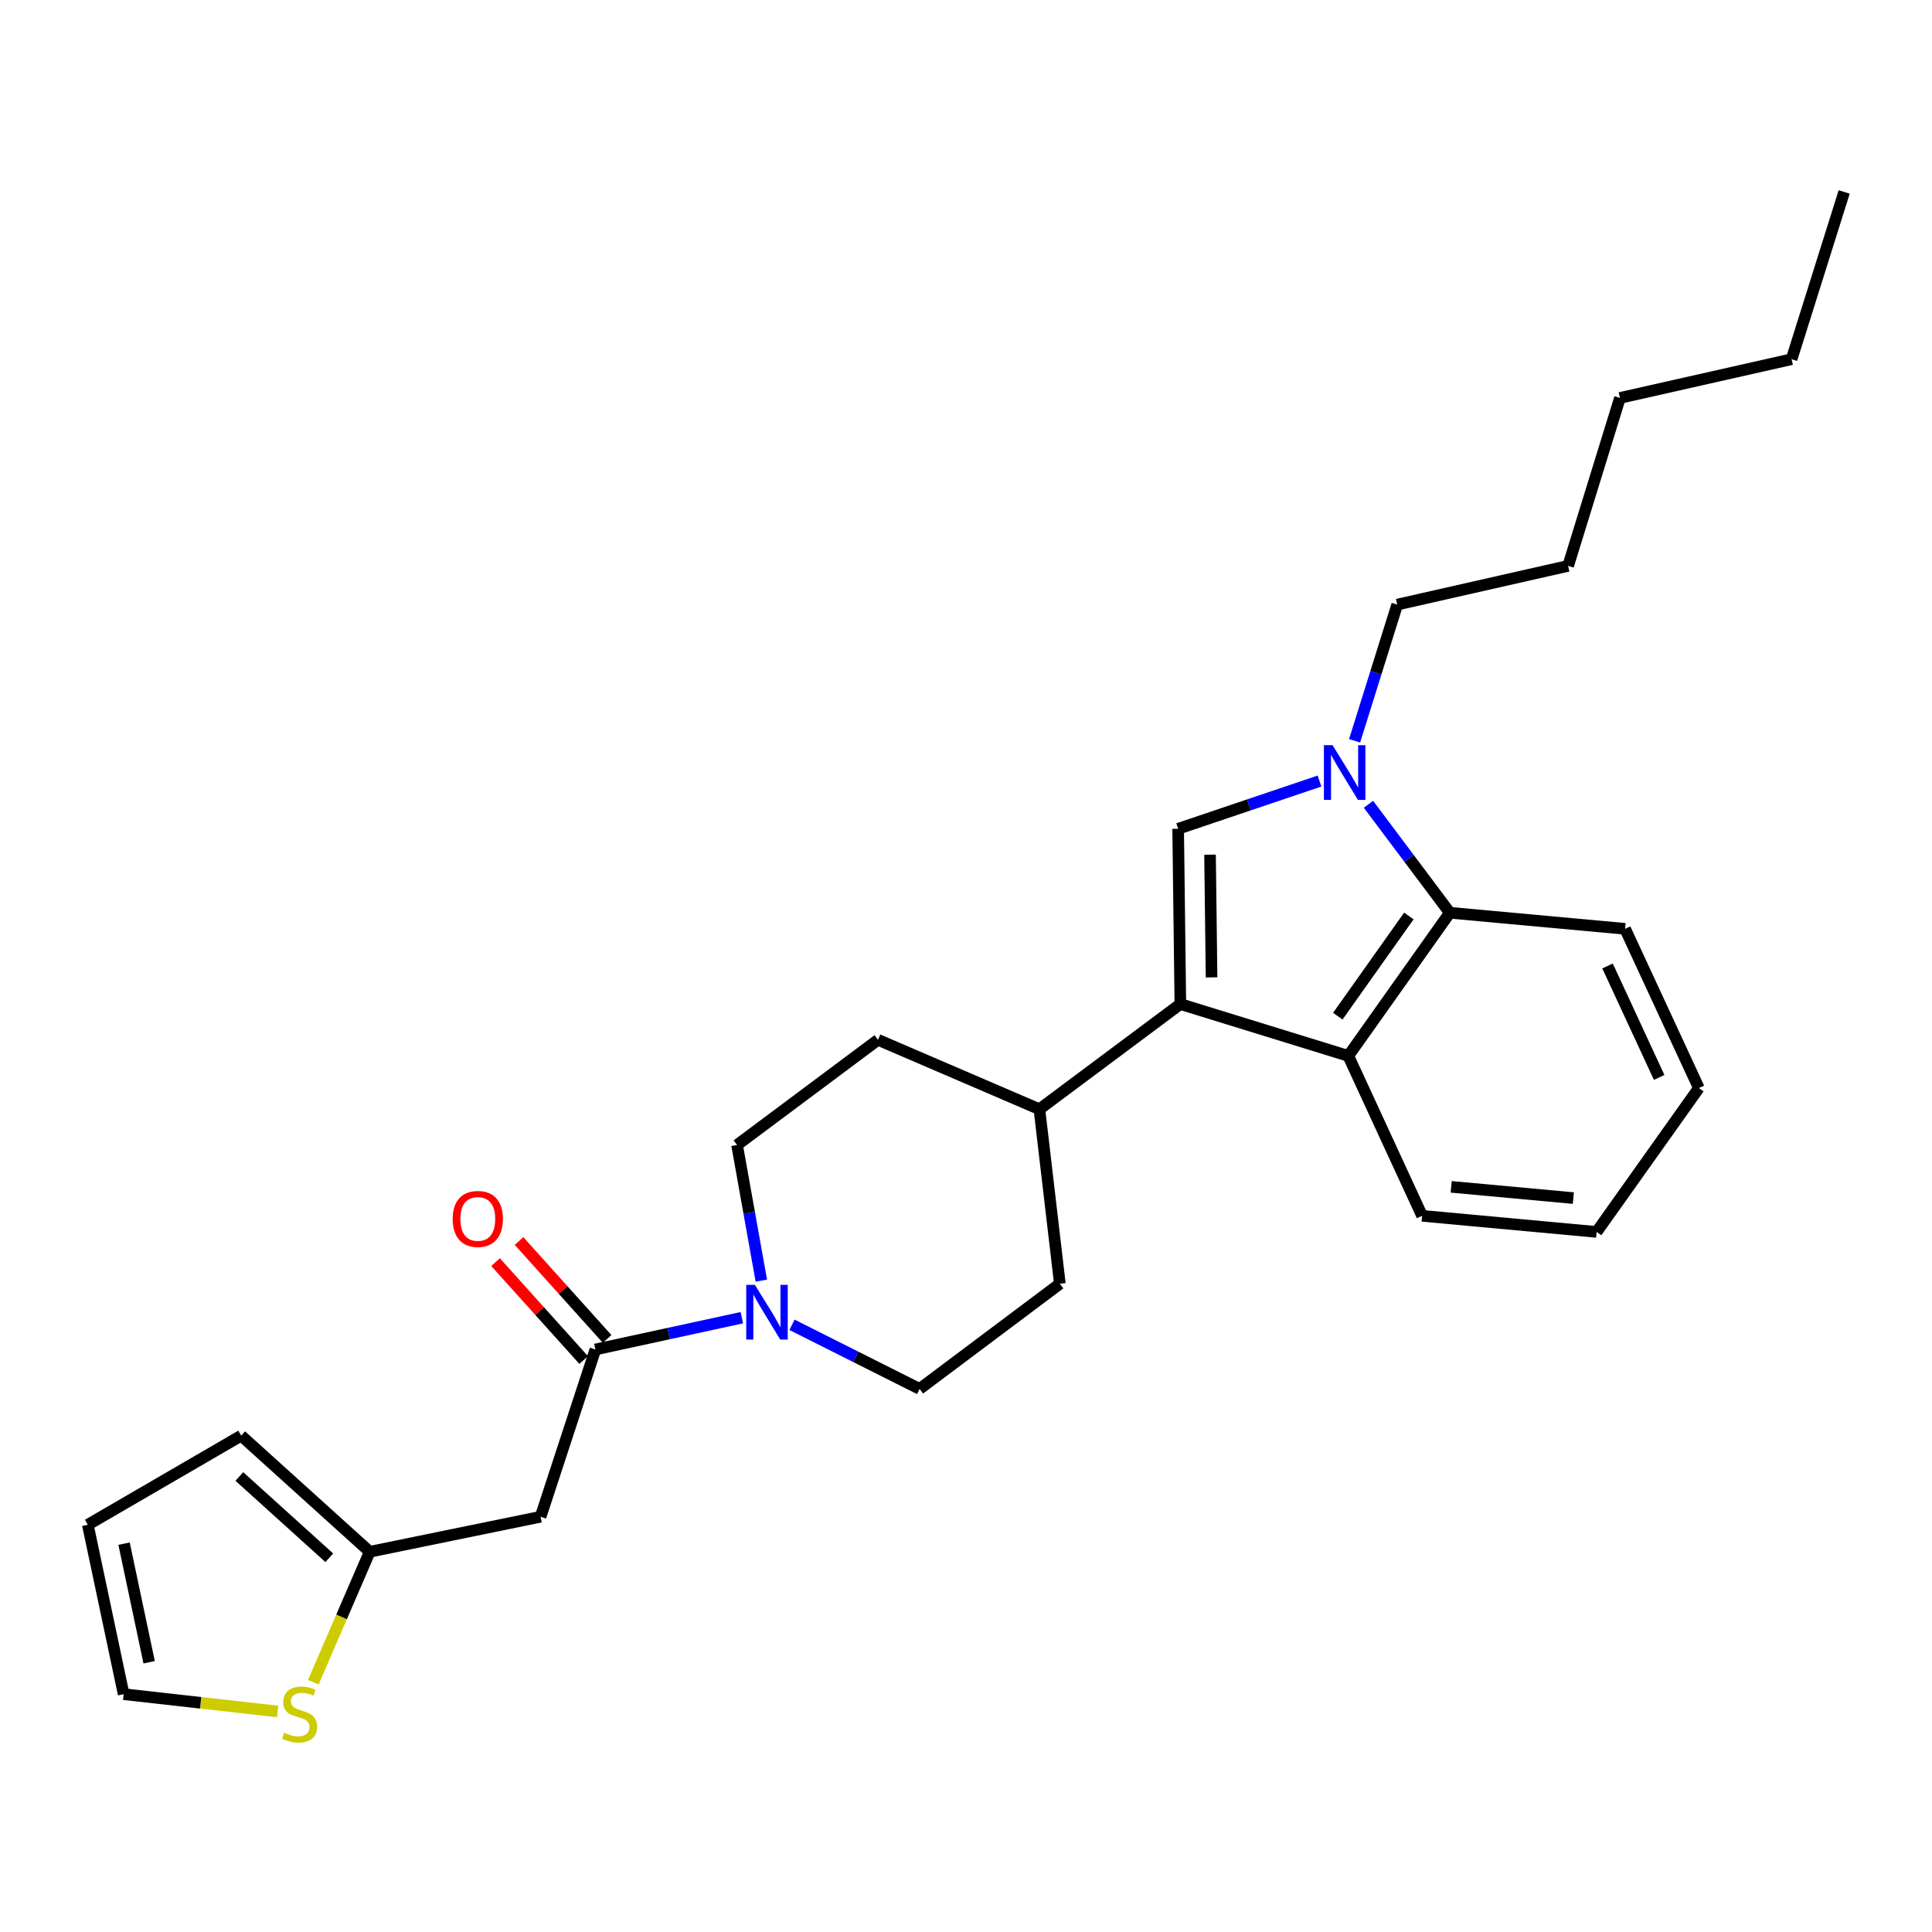 <?xml version='1.0' encoding='iso-8859-1'?>
<svg version='1.1' baseProfile='full'
              xmlns='http://www.w3.org/2000/svg'
                      xmlns:rdkit='http://www.rdkit.org/xml'
                      xmlns:xlink='http://www.w3.org/1999/xlink'
                  xml:space='preserve'
width='1000px' height='1000px' viewBox='0 0 1000 1000'>
<!-- END OF HEADER -->
<rect style='opacity:1.0;fill:#FFFFFF;stroke:none' width='1000' height='1000' x='0' y='0'> </rect>
<path class='bond-0' d='M 610.946,519.701 L 609.812,428.977' style='fill:none;fill-rule:evenodd;stroke:#000000;stroke-width:6px;stroke-linecap:butt;stroke-linejoin:miter;stroke-opacity:1' />
<path class='bond-0' d='M 627.105,505.888 L 626.312,442.381' style='fill:none;fill-rule:evenodd;stroke:#000000;stroke-width:6px;stroke-linecap:butt;stroke-linejoin:miter;stroke-opacity:1' />
<path class='bond-2' d='M 610.946,519.701 L 697.878,546.528' style='fill:none;fill-rule:evenodd;stroke:#000000;stroke-width:6px;stroke-linecap:butt;stroke-linejoin:miter;stroke-opacity:1' />
<path class='bond-9' d='M 610.946,519.701 L 537.995,574.135' style='fill:none;fill-rule:evenodd;stroke:#000000;stroke-width:6px;stroke-linecap:butt;stroke-linejoin:miter;stroke-opacity:1' />
<path class='bond-1' d='M 609.812,428.977 L 646.395,416.622' style='fill:none;fill-rule:evenodd;stroke:#000000;stroke-width:6px;stroke-linecap:butt;stroke-linejoin:miter;stroke-opacity:1' />
<path class='bond-1' d='M 646.395,416.622 L 682.977,404.267' style='fill:none;fill-rule:evenodd;stroke:#0000FF;stroke-width:6px;stroke-linecap:butt;stroke-linejoin:miter;stroke-opacity:1' />
<path class='bond-18' d='M 701.137,383.435 L 712.173,348.188' style='fill:none;fill-rule:evenodd;stroke:#0000FF;stroke-width:6px;stroke-linecap:butt;stroke-linejoin:miter;stroke-opacity:1' />
<path class='bond-18' d='M 712.173,348.188 L 723.208,312.941' style='fill:none;fill-rule:evenodd;stroke:#000000;stroke-width:6px;stroke-linecap:butt;stroke-linejoin:miter;stroke-opacity:1' />
<path class='bond-27' d='M 708.314,416.3 L 729.37,444.371' style='fill:none;fill-rule:evenodd;stroke:#0000FF;stroke-width:6px;stroke-linecap:butt;stroke-linejoin:miter;stroke-opacity:1' />
<path class='bond-27' d='M 729.37,444.371 L 750.425,472.442' style='fill:none;fill-rule:evenodd;stroke:#000000;stroke-width:6px;stroke-linecap:butt;stroke-linejoin:miter;stroke-opacity:1' />
<path class='bond-4' d='M 697.878,546.528 L 750.425,472.442' style='fill:none;fill-rule:evenodd;stroke:#000000;stroke-width:6px;stroke-linecap:butt;stroke-linejoin:miter;stroke-opacity:1' />
<path class='bond-4' d='M 692.44,525.967 L 729.223,474.108' style='fill:none;fill-rule:evenodd;stroke:#000000;stroke-width:6px;stroke-linecap:butt;stroke-linejoin:miter;stroke-opacity:1' />
<path class='bond-19' d='M 697.878,546.528 L 736.082,629.313' style='fill:none;fill-rule:evenodd;stroke:#000000;stroke-width:6px;stroke-linecap:butt;stroke-linejoin:miter;stroke-opacity:1' />
<path class='bond-3' d='M 308.173,698.49 L 346.076,690.263' style='fill:none;fill-rule:evenodd;stroke:#000000;stroke-width:6px;stroke-linecap:butt;stroke-linejoin:miter;stroke-opacity:1' />
<path class='bond-3' d='M 346.076,690.263 L 383.98,682.036' style='fill:none;fill-rule:evenodd;stroke:#0000FF;stroke-width:6px;stroke-linecap:butt;stroke-linejoin:miter;stroke-opacity:1' />
<path class='bond-6' d='M 308.173,698.49 L 279.813,785.068' style='fill:none;fill-rule:evenodd;stroke:#000000;stroke-width:6px;stroke-linecap:butt;stroke-linejoin:miter;stroke-opacity:1' />
<path class='bond-12' d='M 314.243,693.029 L 291.447,667.692' style='fill:none;fill-rule:evenodd;stroke:#000000;stroke-width:6px;stroke-linecap:butt;stroke-linejoin:miter;stroke-opacity:1' />
<path class='bond-12' d='M 291.447,667.692 L 268.652,642.354' style='fill:none;fill-rule:evenodd;stroke:#FF0000;stroke-width:6px;stroke-linecap:butt;stroke-linejoin:miter;stroke-opacity:1' />
<path class='bond-12' d='M 302.103,703.952 L 279.307,678.614' style='fill:none;fill-rule:evenodd;stroke:#000000;stroke-width:6px;stroke-linecap:butt;stroke-linejoin:miter;stroke-opacity:1' />
<path class='bond-12' d='M 279.307,678.614 L 256.511,653.277' style='fill:none;fill-rule:evenodd;stroke:#FF0000;stroke-width:6px;stroke-linecap:butt;stroke-linejoin:miter;stroke-opacity:1' />
<path class='bond-20' d='M 750.425,472.442 L 841.15,480.762' style='fill:none;fill-rule:evenodd;stroke:#000000;stroke-width:6px;stroke-linecap:butt;stroke-linejoin:miter;stroke-opacity:1' />
<path class='bond-5' d='M 409.942,685.718 L 442.968,702.311' style='fill:none;fill-rule:evenodd;stroke:#0000FF;stroke-width:6px;stroke-linecap:butt;stroke-linejoin:miter;stroke-opacity:1' />
<path class='bond-5' d='M 442.968,702.311 L 475.994,718.903' style='fill:none;fill-rule:evenodd;stroke:#000000;stroke-width:6px;stroke-linecap:butt;stroke-linejoin:miter;stroke-opacity:1' />
<path class='bond-28' d='M 394.065,662.853 L 387.785,627.752' style='fill:none;fill-rule:evenodd;stroke:#0000FF;stroke-width:6px;stroke-linecap:butt;stroke-linejoin:miter;stroke-opacity:1' />
<path class='bond-28' d='M 387.785,627.752 L 381.505,592.652' style='fill:none;fill-rule:evenodd;stroke:#000000;stroke-width:6px;stroke-linecap:butt;stroke-linejoin:miter;stroke-opacity:1' />
<path class='bond-7' d='M 279.813,785.068 L 191.366,803.195' style='fill:none;fill-rule:evenodd;stroke:#000000;stroke-width:6px;stroke-linecap:butt;stroke-linejoin:miter;stroke-opacity:1' />
<path class='bond-8' d='M 191.366,803.195 L 176.768,836.956' style='fill:none;fill-rule:evenodd;stroke:#000000;stroke-width:6px;stroke-linecap:butt;stroke-linejoin:miter;stroke-opacity:1' />
<path class='bond-8' d='M 176.768,836.956 L 162.17,870.718' style='fill:none;fill-rule:evenodd;stroke:#CCCC00;stroke-width:6px;stroke-linecap:butt;stroke-linejoin:miter;stroke-opacity:1' />
<path class='bond-14' d='M 191.366,803.195 L 124.847,743.09' style='fill:none;fill-rule:evenodd;stroke:#000000;stroke-width:6px;stroke-linecap:butt;stroke-linejoin:miter;stroke-opacity:1' />
<path class='bond-14' d='M 170.44,806.296 L 123.877,764.223' style='fill:none;fill-rule:evenodd;stroke:#000000;stroke-width:6px;stroke-linecap:butt;stroke-linejoin:miter;stroke-opacity:1' />
<path class='bond-13' d='M 143.705,885.847 L 103.852,881.373' style='fill:none;fill-rule:evenodd;stroke:#CCCC00;stroke-width:6px;stroke-linecap:butt;stroke-linejoin:miter;stroke-opacity:1' />
<path class='bond-13' d='M 103.852,881.373 L 63.998,876.899' style='fill:none;fill-rule:evenodd;stroke:#000000;stroke-width:6px;stroke-linecap:butt;stroke-linejoin:miter;stroke-opacity:1' />
<path class='bond-16' d='M 537.995,574.135 L 454.447,538.208' style='fill:none;fill-rule:evenodd;stroke:#000000;stroke-width:6px;stroke-linecap:butt;stroke-linejoin:miter;stroke-opacity:1' />
<path class='bond-17' d='M 537.995,574.135 L 548.583,664.469' style='fill:none;fill-rule:evenodd;stroke:#000000;stroke-width:6px;stroke-linecap:butt;stroke-linejoin:miter;stroke-opacity:1' />
<path class='bond-10' d='M 475.994,718.903 L 548.583,664.469' style='fill:none;fill-rule:evenodd;stroke:#000000;stroke-width:6px;stroke-linecap:butt;stroke-linejoin:miter;stroke-opacity:1' />
<path class='bond-11' d='M 381.505,592.652 L 454.447,538.208' style='fill:none;fill-rule:evenodd;stroke:#000000;stroke-width:6px;stroke-linecap:butt;stroke-linejoin:miter;stroke-opacity:1' />
<path class='bond-30' d='M 63.998,876.899 L 45.455,789.214' style='fill:none;fill-rule:evenodd;stroke:#000000;stroke-width:6px;stroke-linecap:butt;stroke-linejoin:miter;stroke-opacity:1' />
<path class='bond-30' d='M 77.194,860.368 L 64.213,798.988' style='fill:none;fill-rule:evenodd;stroke:#000000;stroke-width:6px;stroke-linecap:butt;stroke-linejoin:miter;stroke-opacity:1' />
<path class='bond-15' d='M 124.847,743.09 L 45.455,789.214' style='fill:none;fill-rule:evenodd;stroke:#000000;stroke-width:6px;stroke-linecap:butt;stroke-linejoin:miter;stroke-opacity:1' />
<path class='bond-21' d='M 723.208,312.941 L 811.655,292.9' style='fill:none;fill-rule:evenodd;stroke:#000000;stroke-width:6px;stroke-linecap:butt;stroke-linejoin:miter;stroke-opacity:1' />
<path class='bond-24' d='M 736.082,629.313 L 826.407,637.642' style='fill:none;fill-rule:evenodd;stroke:#000000;stroke-width:6px;stroke-linecap:butt;stroke-linejoin:miter;stroke-opacity:1' />
<path class='bond-24' d='M 751.13,614.301 L 814.358,620.131' style='fill:none;fill-rule:evenodd;stroke:#000000;stroke-width:6px;stroke-linecap:butt;stroke-linejoin:miter;stroke-opacity:1' />
<path class='bond-29' d='M 841.15,480.762 L 879.326,563.166' style='fill:none;fill-rule:evenodd;stroke:#000000;stroke-width:6px;stroke-linecap:butt;stroke-linejoin:miter;stroke-opacity:1' />
<path class='bond-29' d='M 832.059,499.987 L 858.782,557.67' style='fill:none;fill-rule:evenodd;stroke:#000000;stroke-width:6px;stroke-linecap:butt;stroke-linejoin:miter;stroke-opacity:1' />
<path class='bond-23' d='M 811.655,292.9 L 838.491,205.968' style='fill:none;fill-rule:evenodd;stroke:#000000;stroke-width:6px;stroke-linecap:butt;stroke-linejoin:miter;stroke-opacity:1' />
<path class='bond-22' d='M 927.328,185.927 L 838.491,205.968' style='fill:none;fill-rule:evenodd;stroke:#000000;stroke-width:6px;stroke-linecap:butt;stroke-linejoin:miter;stroke-opacity:1' />
<path class='bond-26' d='M 927.328,185.927 L 954.545,99.349' style='fill:none;fill-rule:evenodd;stroke:#000000;stroke-width:6px;stroke-linecap:butt;stroke-linejoin:miter;stroke-opacity:1' />
<path class='bond-25' d='M 826.407,637.642 L 879.326,563.166' style='fill:none;fill-rule:evenodd;stroke:#000000;stroke-width:6px;stroke-linecap:butt;stroke-linejoin:miter;stroke-opacity:1' />
<path  class='atom-2' d='M 689.731 385.712
L 699.011 400.712
Q 699.931 402.192, 701.411 404.872
Q 702.891 407.552, 702.971 407.712
L 702.971 385.712
L 706.731 385.712
L 706.731 414.032
L 702.851 414.032
L 692.891 397.632
Q 691.731 395.712, 690.491 393.512
Q 689.291 391.312, 688.931 390.632
L 688.931 414.032
L 685.251 414.032
L 685.251 385.712
L 689.731 385.712
' fill='#0000FF'/>
<path  class='atom-6' d='M 390.732 665.052
L 400.012 680.052
Q 400.932 681.532, 402.412 684.212
Q 403.892 686.892, 403.972 687.052
L 403.972 665.052
L 407.732 665.052
L 407.732 693.372
L 403.852 693.372
L 393.892 676.972
Q 392.732 675.052, 391.492 672.852
Q 390.292 670.652, 389.932 669.972
L 389.932 693.372
L 386.252 693.372
L 386.252 665.052
L 390.732 665.052
' fill='#0000FF'/>
<path  class='atom-9' d='M 147.076 896.844
Q 147.396 896.964, 148.716 897.524
Q 150.036 898.084, 151.476 898.444
Q 152.956 898.764, 154.396 898.764
Q 157.076 898.764, 158.636 897.484
Q 160.196 896.164, 160.196 893.884
Q 160.196 892.324, 159.396 891.364
Q 158.636 890.404, 157.436 889.884
Q 156.236 889.364, 154.236 888.764
Q 151.716 888.004, 150.196 887.284
Q 148.716 886.564, 147.636 885.044
Q 146.596 883.524, 146.596 880.964
Q 146.596 877.404, 148.996 875.204
Q 151.436 873.004, 156.236 873.004
Q 159.516 873.004, 163.236 874.564
L 162.316 877.644
Q 158.916 876.244, 156.356 876.244
Q 153.596 876.244, 152.076 877.404
Q 150.556 878.524, 150.596 880.484
Q 150.596 882.004, 151.356 882.924
Q 152.156 883.844, 153.276 884.364
Q 154.436 884.884, 156.356 885.484
Q 158.916 886.284, 160.436 887.084
Q 161.956 887.884, 163.036 889.524
Q 164.156 891.124, 164.156 893.884
Q 164.156 897.804, 161.516 899.924
Q 158.916 902.004, 154.556 902.004
Q 152.036 902.004, 150.116 901.444
Q 148.236 900.924, 145.996 900.004
L 147.076 896.844
' fill='#CCCC00'/>
<path  class='atom-13' d='M 234.306 630.917
Q 234.306 624.117, 237.666 620.317
Q 241.026 616.517, 247.306 616.517
Q 253.586 616.517, 256.946 620.317
Q 260.306 624.117, 260.306 630.917
Q 260.306 637.797, 256.906 641.717
Q 253.506 645.597, 247.306 645.597
Q 241.066 645.597, 237.666 641.717
Q 234.306 637.837, 234.306 630.917
M 247.306 642.397
Q 251.626 642.397, 253.946 639.517
Q 256.306 636.597, 256.306 630.917
Q 256.306 625.357, 253.946 622.557
Q 251.626 619.717, 247.306 619.717
Q 242.986 619.717, 240.626 622.517
Q 238.306 625.317, 238.306 630.917
Q 238.306 636.637, 240.626 639.517
Q 242.986 642.397, 247.306 642.397
' fill='#FF0000'/>
</svg>
